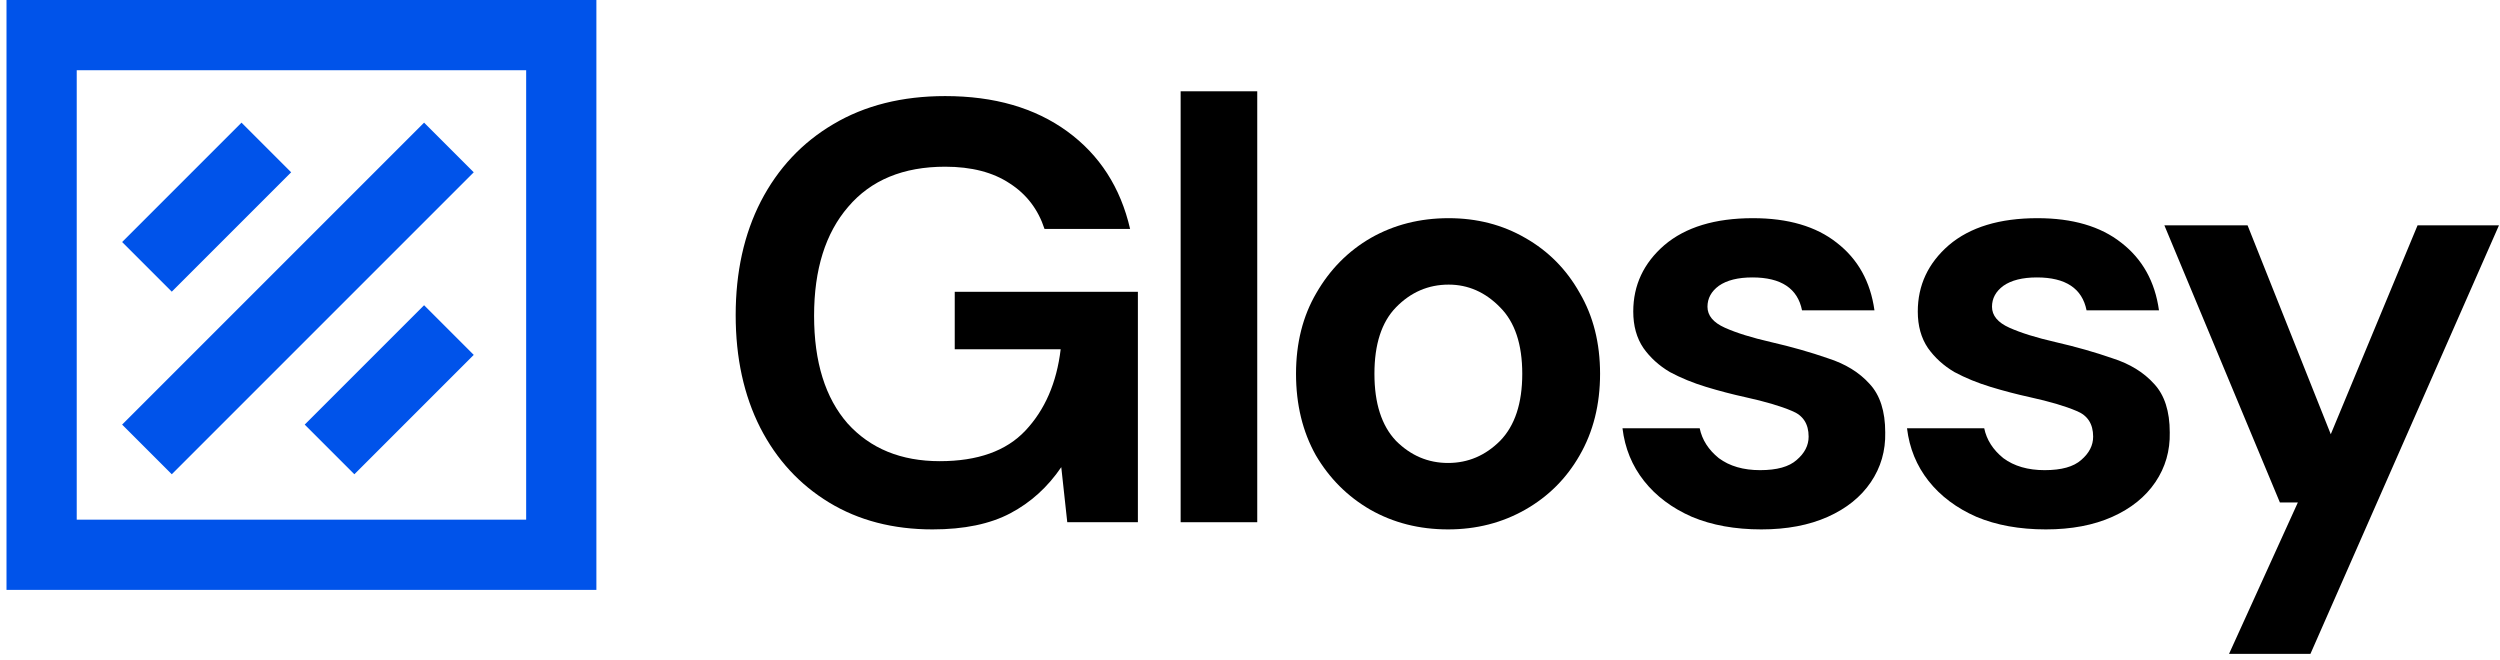<svg width="356" height="94" viewBox="0 0 356 94" fill="none" xmlns="http://www.w3.org/2000/svg">
<path d="M132.801 75.387C127.176 75.387 122.261 74.109 118.057 71.552C113.852 68.995 110.585 65.444 108.256 60.898C105.926 56.296 104.761 50.955 104.761 44.875C104.761 38.739 105.954 33.341 108.341 28.682C110.784 23.966 114.222 20.301 118.653 17.688C123.142 15.017 128.455 13.682 134.591 13.682C141.58 13.682 147.375 15.358 151.978 18.71C156.58 22.063 159.563 26.693 160.927 32.602H148.739C147.83 29.818 146.182 27.659 143.796 26.125C141.409 24.534 138.341 23.739 134.591 23.739C128.625 23.739 124.023 25.642 120.784 29.449C117.545 33.199 115.926 38.37 115.926 44.961C115.926 51.552 117.517 56.665 120.699 60.302C123.938 63.881 128.313 65.671 133.824 65.671C139.222 65.671 143.284 64.222 146.012 61.324C148.796 58.37 150.472 54.506 151.04 49.733H135.955V41.551H162.035V74.364H151.978L151.125 66.523C149.194 69.364 146.779 71.552 143.881 73.086C140.983 74.62 137.29 75.387 132.801 75.387Z" fill="black"/>
<path d="M168.123 74.364V13H179.032V74.364H168.123Z" fill="black"/>
<path d="M206.202 75.387C202.111 75.387 198.418 74.45 195.122 72.575C191.884 70.7 189.299 68.114 187.367 64.819C185.492 61.466 184.554 57.603 184.554 53.228C184.554 48.853 185.52 45.017 187.452 41.722C189.384 38.37 191.969 35.756 195.208 33.881C198.503 32.006 202.196 31.068 206.287 31.068C210.321 31.068 213.958 32.006 217.197 33.881C220.492 35.756 223.077 38.37 224.952 41.722C226.884 45.017 227.85 48.853 227.85 53.228C227.85 57.603 226.884 61.466 224.952 64.819C223.077 68.114 220.492 70.7 217.197 72.575C213.901 74.45 210.236 75.387 206.202 75.387ZM206.202 65.927C209.043 65.927 211.515 64.876 213.617 62.773C215.719 60.614 216.77 57.432 216.77 53.228C216.77 49.023 215.719 45.87 213.617 43.767C211.515 41.608 209.071 40.529 206.287 40.529C203.39 40.529 200.89 41.608 198.787 43.767C196.742 45.87 195.719 49.023 195.719 53.228C195.719 57.432 196.742 60.614 198.787 62.773C200.89 64.876 203.361 65.927 206.202 65.927Z" fill="black"/>
<path d="M250.814 75.387C247.064 75.387 243.769 74.79 240.928 73.597C238.087 72.347 235.814 70.643 234.11 68.484C232.405 66.324 231.382 63.824 231.042 60.983H242.036C242.377 62.631 243.286 64.052 244.763 65.245C246.297 66.381 248.258 66.949 250.644 66.949C253.03 66.949 254.763 66.467 255.843 65.501C256.979 64.535 257.548 63.427 257.548 62.177C257.548 60.358 256.752 59.137 255.161 58.512C253.57 57.83 251.354 57.177 248.513 56.552C246.695 56.154 244.848 55.671 242.973 55.103C241.098 54.535 239.365 53.824 237.775 52.972C236.24 52.063 234.99 50.927 234.025 49.563C233.059 48.142 232.576 46.41 232.576 44.364C232.576 40.614 234.053 37.461 237.007 34.904C240.019 32.347 244.223 31.068 249.621 31.068C254.621 31.068 258.599 32.233 261.553 34.563C264.565 36.892 266.354 40.103 266.923 44.194H256.61C255.985 41.069 253.627 39.506 249.536 39.506C247.491 39.506 245.9 39.904 244.763 40.699C243.684 41.495 243.144 42.489 243.144 43.682C243.144 44.932 243.968 45.926 245.616 46.665C247.263 47.404 249.451 48.086 252.178 48.711C255.133 49.392 257.832 50.16 260.275 51.012C262.775 51.807 264.763 53.029 266.241 54.677C267.718 56.268 268.457 58.569 268.457 61.58C268.514 64.194 267.832 66.552 266.411 68.654C264.991 70.756 262.945 72.404 260.275 73.597C257.604 74.79 254.451 75.387 250.814 75.387Z" fill="black"/>
<path d="M291.331 75.387C287.581 75.387 284.286 74.79 281.445 73.597C278.604 72.347 276.331 70.643 274.626 68.484C272.922 66.324 271.899 63.824 271.558 60.983H282.553C282.894 62.631 283.803 64.052 285.28 65.245C286.814 66.381 288.774 66.949 291.161 66.949C293.547 66.949 295.28 66.467 296.36 65.501C297.496 64.535 298.064 63.427 298.064 62.177C298.064 60.358 297.269 59.137 295.678 58.512C294.087 57.83 291.871 57.177 289.03 56.552C287.212 56.154 285.365 55.671 283.49 55.103C281.615 54.535 279.882 53.824 278.291 52.972C276.757 52.063 275.507 50.927 274.541 49.563C273.575 48.142 273.092 46.41 273.092 44.364C273.092 40.614 274.57 37.461 277.524 34.904C280.536 32.347 284.74 31.068 290.138 31.068C295.138 31.068 299.115 32.233 302.07 34.563C305.081 36.892 306.871 40.103 307.439 44.194H297.127C296.502 41.069 294.144 39.506 290.053 39.506C288.007 39.506 286.416 39.904 285.28 40.699C284.2 41.495 283.661 42.489 283.661 43.682C283.661 44.932 284.484 45.926 286.132 46.665C287.78 47.404 289.967 48.086 292.695 48.711C295.649 49.392 298.348 50.16 300.791 51.012C303.292 51.807 305.28 53.029 306.757 54.677C308.235 56.268 308.973 58.569 308.973 61.58C309.03 64.194 308.348 66.552 306.928 68.654C305.507 70.756 303.462 72.404 300.791 73.597C298.121 74.79 294.968 75.387 291.331 75.387Z" fill="black"/>
<path d="M317.413 93.115L327.214 71.552H324.657L308.208 32.091H320.055L331.902 61.836L344.26 32.091H355.851L329.004 93.115H317.413Z" fill="black"/>
<path d="M24.461 67.535L67.461 24.535L60.39 17.464L17.39 60.464L24.461 67.535Z" fill="#0053EA"/>
<path d="M41.461 24.535L24.461 41.535L17.39 34.464L34.39 17.464L41.461 24.535Z" fill="#0053EA"/>
<path d="M50.461 67.535L67.461 50.535L60.39 43.464L43.39 60.464L50.461 67.535Z" fill="#0053EA"/>
<path fill-rule="evenodd" clip-rule="evenodd" d="M0.926 84V0H84.926V84H0.926ZM10.926 10H74.926V74H10.926V10Z" fill="#0053EA"/>
</svg>
